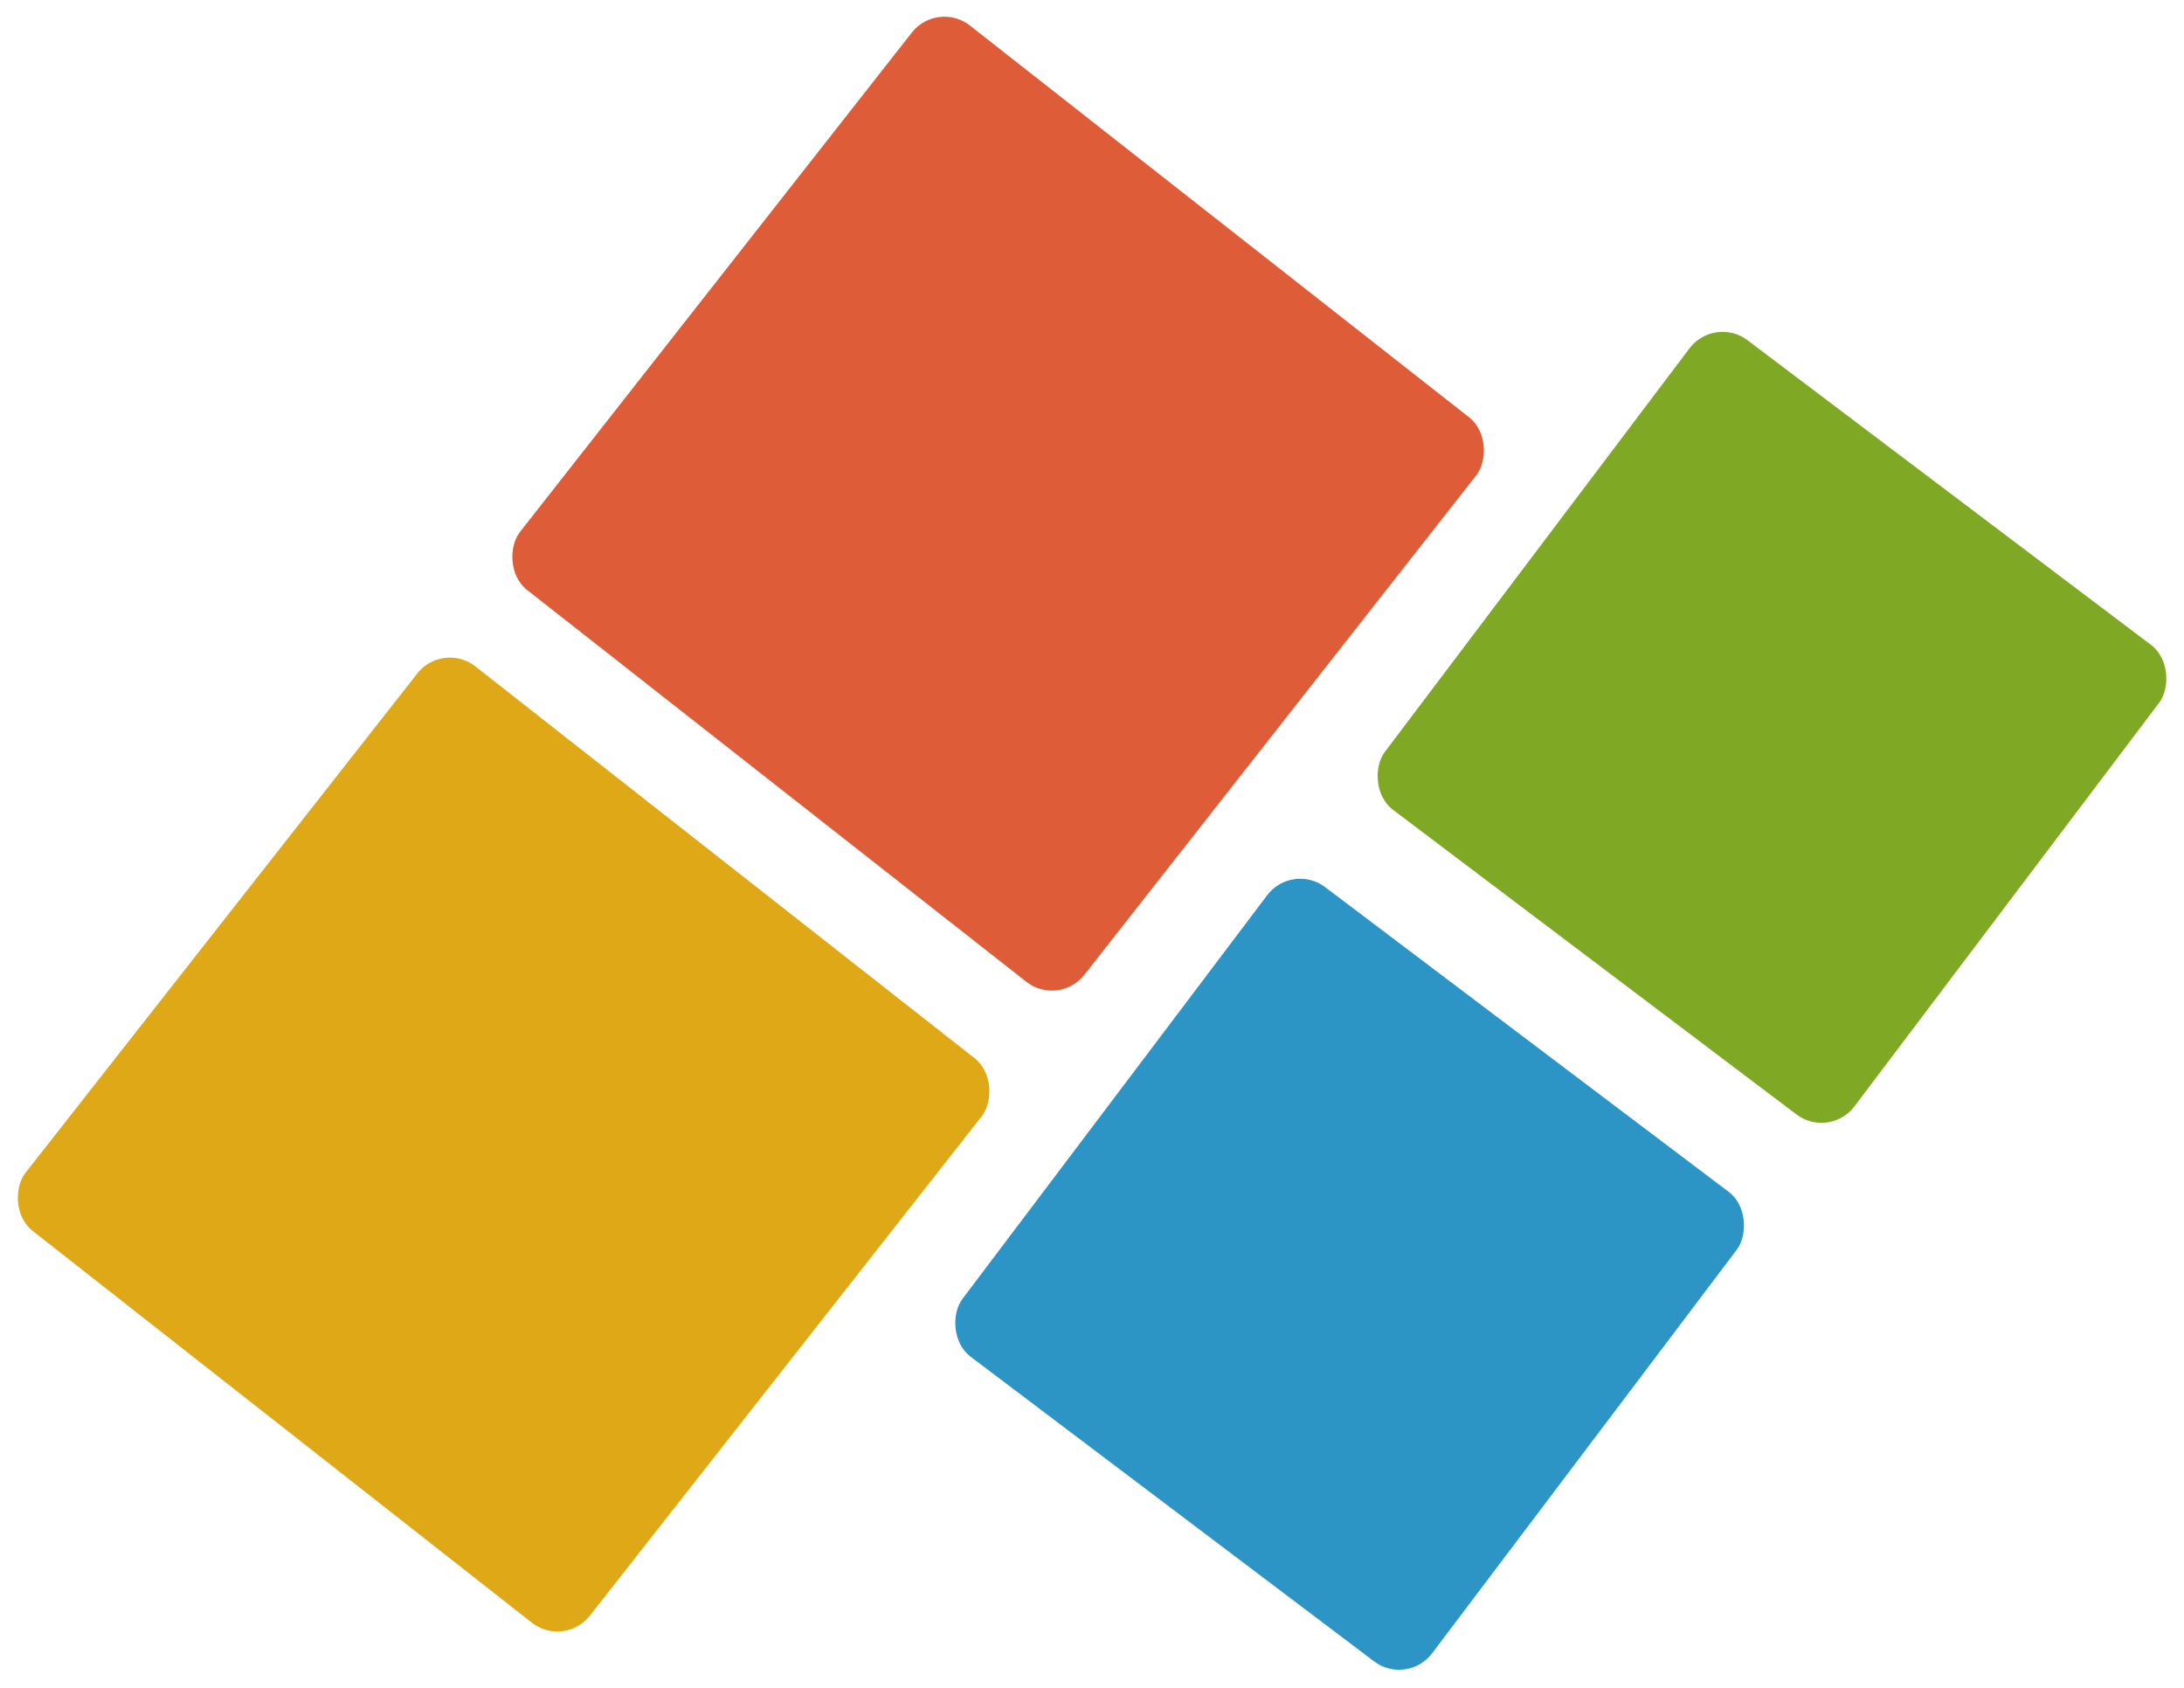 <svg xmlns="http://www.w3.org/2000/svg" width="264" height="204" viewBox="0 0 264 204" fill="none"><rect x="113.31" width="86.713" height="86.713" rx="5" transform="rotate(38.123 113.31 0)" fill="#DE5C37"></rect><rect x="53.533" y="77.459" width="86.713" height="86.713" rx="5" transform="rotate(38.123 53.533 77.459)" fill="#DFA816"></rect><rect x="207.242" y="38.104" width="71.117" height="71.117" rx="5" transform="rotate(37.051 207.242 38.104)" fill="#7FA925"></rect><rect x="156.188" y="104.209" width="71.117" height="71.117" rx="5" transform="rotate(37.051 156.188 104.209)" fill="#2C95C5"></rect></svg>